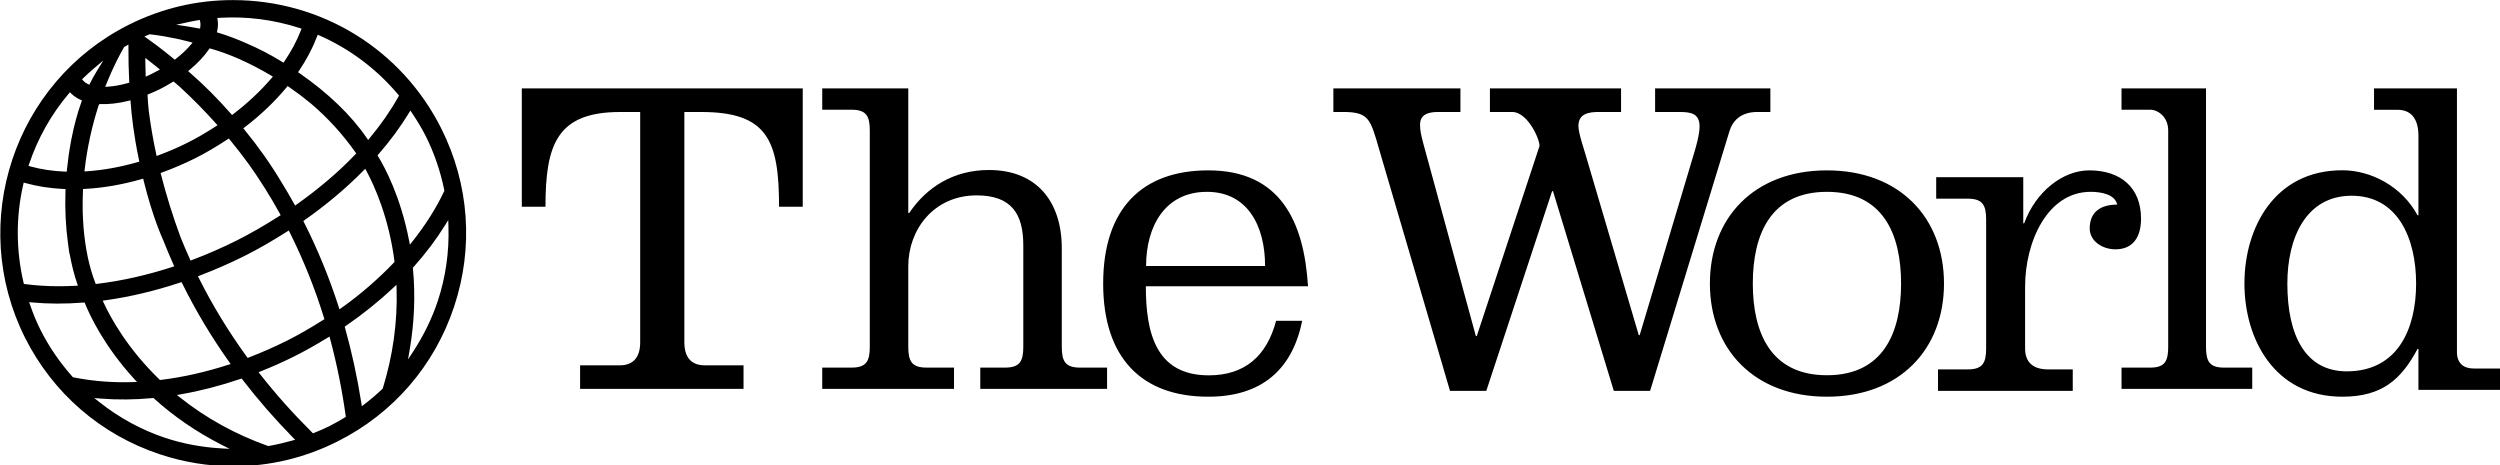 <?xml version="1.0" encoding="UTF-8"?>
<svg width="1000px" height="186px" viewBox="0 0 1000 186" version="1.1" xmlns="http://www.w3.org/2000/svg" xmlns:xlink="http://www.w3.org/1999/xlink">
    <title>logo--the_world</title>
    <g id="logo--the_world" stroke="none" stroke-width="1" fill="none" fill-rule="evenodd">
        <path d="M177.763,76.271 L177.653,76.507 C174.552,83.117 170.298,89.857 165.011,96.541 L163.953,97.881 L163.629,96.204 C160.235,78.597 153.881,66.867 151.308,62.642 L151.009,62.152 L151.385,61.72 C156.031,56.384 160.112,50.85 163.519,45.27 L164.155,44.227 L164.837,45.242 C167.029,48.509 168.834,51.552 170.353,54.548 C173.678,61.206 176.155,68.428 177.71,76.016 L177.763,76.271 Z M179.299,88.045 L179.38,90.625 C179.702,100.858 178.262,110.892 175.102,120.45 C172.789,127.386 169.484,134.167 165.278,140.605 L163.211,143.77 L163.853,140.044 C165.743,129.054 166.189,118.087 165.18,107.446 L165.146,107.105 L165.375,106.85 C170.157,101.527 174.383,95.936 177.933,90.235 L179.299,88.045 Z M153.145,155.247 L153.085,155.44 L152.937,155.583 C150.666,157.745 148.279,159.782 145.787,161.685 L144.743,162.487 L144.537,161.187 C142.903,150.887 140.714,140.801 138.034,131.207 L137.883,130.668 L138.343,130.352 C145.172,125.652 151.556,120.522 157.317,115.107 L158.585,113.917 L158.635,115.654 C159.022,128.809 157.175,142.131 153.145,155.247 L153.145,155.247 Z M137.893,167.007 C136.128,168.076 134.063,169.305 131.901,170.375 C129.739,171.475 127.537,172.389 125.668,173.138 L125.19,173.33 L124.826,172.968 C117.238,165.428 110.256,157.602 104.072,149.704 L103.425,148.879 L104.398,148.493 C108.99,146.669 113.503,144.65 117.924,142.443 C121.814,140.493 125.937,138.18 130.901,135.166 L131.792,134.626 L132.062,135.632 C134.715,145.494 136.8,155.788 138.262,166.23 L138.334,166.742 L137.894,167.008 L137.893,167.007 Z M116.769,176.256 C113.456,177.184 110.419,177.881 107.487,178.386 L107.283,178.421 L107.09,178.352 C94.192,173.754 82.43,167.272 72.136,159.083 L70.772,158 L72.487,157.699 C80.181,156.355 88.135,154.297 96.129,151.584 L96.659,151.404 L97,151.85 C103.033,159.702 109.802,167.476 117.117,174.956 L118.043,175.9 L116.769,176.256 Z M88.109,179.322 C80.464,178.861 73.055,177.455 66.089,175.147 C56.575,171.965 47.713,167.147 39.743,160.827 L37.726,159.224 L40.294,159.431 C46.946,159.97 53.968,159.901 61.05,159.226 L61.395,159.194 L61.65,159.426 C69.519,166.566 78.555,172.764 88.51,177.844 L91.852,179.549 L88.108,179.322 L88.109,179.322 Z M29.157,150.884 L28.983,150.689 C23.793,144.839 19.486,138.524 16.18,131.917 C14.698,128.985 13.387,125.836 12.058,122.012 L11.658,120.859 L12.87,120.975 C19.133,121.568 26.01,121.593 33.275,121.039 L33.845,120.997 L34.059,121.527 C35.939,126.157 41.609,138.356 53.636,151.53 L54.786,152.787 L53.083,152.84 C51.917,152.875 50.757,152.893 49.604,152.893 C42.612,152.893 35.818,152.235 29.414,150.937 L29.157,150.884 Z M9.553,113.574 L9.428,113.047 C6.384,100.2 6.34,86.637 9.298,73.826 L9.485,73.027 L10.272,73.249 C14.888,74.54 19.994,75.33 25.446,75.599 L26.216,75.636 L26.19,76.408 C25.938,83.628 26.281,90.694 27.206,97.412 C27.406,99.122 27.589,100.368 27.693,101.029 L27.865,101.567 C28.64,105.854 29.637,109.793 30.827,113.279 L31.162,114.259 L30.129,114.315 C27.914,114.435 25.705,114.495 23.562,114.495 C18.894,114.495 14.36,114.208 10.087,113.644 L9.553,113.574 Z M11.657,65.574 C15.144,55.26 20.447,45.828 27.422,37.543 L27.965,36.897 L28.568,37.49 C29.529,38.433 30.728,39.24 32.133,39.884 L32.788,40.184 L32.542,40.864 C30.952,45.262 29.607,50.266 28.545,55.737 L28.42,56.374 C28.285,57.083 28.16,57.801 28.037,58.522 L27.831,59.746 C27.686,60.659 27.551,61.577 27.421,62.504 C27.142,64.519 26.928,66.292 26.765,67.938 L26.692,68.674 L25.954,68.644 C21.048,68.444 16.417,67.75 12.19,66.578 L11.392,66.358 L11.657,65.574 Z M33.344,31.204 C34.719,29.871 36.14,28.586 37.602,27.349 L41.342,24.173 L38.775,28.356 C37.807,29.936 36.904,31.555 36.068,33.208 L35.718,33.899 L35.024,33.559 C34.282,33.191 33.699,32.758 33.289,32.269 L32.822,31.711 L33.344,31.204 Z M42.556,33.583 C45.582,26.023 48.458,20.857 49.553,18.987 L49.659,18.808 L51.385,17.814 L51.378,19.177 C51.351,23.628 51.455,28.093 51.683,32.445 L51.715,33.073 L51.11,33.24 C48.36,34.009 45.744,34.485 43.338,34.656 L42.092,34.744 L42.556,33.583 Z M52.266,41.064 C52.613,45.951 53.471,53.888 55.582,63.94 L55.733,64.654 L55.032,64.854 C48.161,66.828 41.325,68.06 34.716,68.515 L33.778,68.579 L33.887,67.643 C34.893,59.03 36.744,50.536 39.413,42.285 L39.593,41.72 L40.228,41.63 C43.594,41.763 47.338,41.333 51.298,40.36 L52.2,40.139 L52.265,41.064 L52.266,41.064 Z M57.264,71.467 L57.457,72.255 C61.105,87.083 65.087,95.634 65.255,95.991 C66.576,99.351 67.944,102.612 69.341,105.733 L69.698,106.528 L68.868,106.798 C58.765,110.081 48.685,112.345 38.907,113.529 L38.302,113.601 L38.082,113.033 C35.692,106.843 34.128,99.476 33.43,91.133 L33.39,90.641 C33.308,89.544 33.242,88.447 33.192,87.348 L33.162,86.736 C33.14,86.289 33.117,85.844 33.102,85.401 L33.083,84.307 C33.029,81.627 33.063,78.94 33.182,76.312 L33.214,75.601 L33.922,75.566 C41.158,75.191 48.748,73.886 56.484,71.689 L57.264,71.467 Z M59.837,13.71 L60.039,13.731 C62.175,13.955 67.988,14.695 75.832,16.729 L77.038,17.042 L76.231,17.994 C74.658,19.849 72.695,21.7 70.396,23.493 L69.902,23.878 L69.419,23.477 C64.117,19.095 60.305,16.377 58.913,15.413 L57.756,14.613 L59.837,13.71 Z M74.647,8.989 C76.155,8.649 77.672,8.352 79.197,8.097 L79.916,7.979 L80.084,8.688 C80.221,9.258 80.237,9.918 80.134,10.648 L80.017,11.465 L79.207,11.305 C77.711,11.01 76.208,10.751 74.7,10.528 L70.49,9.905 L74.648,8.989 L74.647,8.989 Z M83.524,19.799 L83.84,19.336 L84.382,19.487 C91.75,21.552 100.038,25.243 108.346,30.16 L109.151,30.635 L108.543,31.343 C104.175,36.436 99.08,41.217 93.401,45.559 L92.821,46.002 L92.339,45.453 C87.008,39.384 81.49,33.868 75.943,29.057 L75.249,28.453 L75.954,27.863 C79.142,25.197 81.689,22.483 83.524,19.798 L83.524,19.799 Z M86.909,12.239 C87.215,10.727 87.266,9.312 87.062,8.037 L86.927,7.187 L87.787,7.133 C98.527,6.461 109.41,7.842 119.838,11.21 L120.629,11.465 L120.325,12.241 C118.711,16.363 116.523,20.472 113.821,24.455 L113.403,25.074 L112.765,24.682 C108.202,21.87 103.436,19.4 98.508,17.292 C94.618,15.57 90.901,14.175 87.453,13.145 L86.769,12.94 L86.909,12.24 L86.909,12.239 Z M121.631,89 L121.323,88.392 L121.881,88.004 C130.444,82.01 138.341,75.368 145.355,68.263 L146.098,67.51 L146.601,68.442 C149.801,74.397 155.511,86.99 157.773,104.404 L157.822,104.775 L157.564,105.046 C151.176,111.708 144.179,117.757 136.664,123.114 L135.793,123.734 L135.466,122.716 C131.715,111.066 127.06,99.721 121.631,88.999 L121.631,89 Z M79.567,111.277 L79.181,110.503 L79.988,110.193 C86.199,107.818 92.204,105.187 97.835,102.37 C103.258,99.644 108.798,96.465 114.771,92.655 L115.501,92.189 L115.891,92.963 C121.386,103.945 125.967,115.36 129.59,127.093 L129.766,127.666 L129.259,127.986 C123.87,131.386 119.276,134.015 114.799,136.263 C109.85,138.736 104.784,140.97 99.621,142.957 L99.062,143.171 L98.709,142.686 C91.409,132.636 84.969,122.067 79.567,111.276 L79.567,111.277 Z M72.617,112.837 L72.92,113.447 C78.221,124.185 84.519,134.712 91.638,144.735 L92.258,145.605 L91.24,145.933 C82.143,148.863 73.1,150.892 64.36,151.961 L63.989,152.007 L63.72,151.747 C51.028,139.445 44.366,127.341 41.524,121.219 L41.079,120.261 L42.127,120.115 C51.863,118.769 61.903,116.392 71.972,113.052 L72.618,112.837 L72.617,112.837 Z M97.324,51.323 L97.967,50.83 C104.244,46.033 109.842,40.698 114.605,34.972 L115.062,34.422 L115.652,34.829 C118.604,36.862 121.468,39.021 124.236,41.299 C131.003,47.033 137.013,53.605 142.122,60.855 L142.493,61.383 L142.048,61.847 C135.46,68.743 127.623,75.427 118.755,81.717 L118.043,82.222 L117.62,81.458 C116.016,78.575 114.346,75.729 112.61,72.923 C108.376,65.802 103.409,58.751 97.837,51.949 L97.324,51.323 Z M64.912,68.957 C69.463,67.3 73.915,65.384 78.246,63.217 C82.216,61.22 86.252,58.856 90.946,55.777 L91.532,55.392 L91.977,55.936 C94.638,59.174 97.202,62.49 99.665,65.88 C104.111,72.157 108.201,78.678 111.916,85.413 L112.271,86.057 L111.652,86.453 C105.704,90.253 100.169,93.433 94.735,96.172 C89.142,98.98 83.146,101.602 76.912,103.967 L76.224,104.227 L75.922,103.557 C74.617,100.669 73.375,97.752 72.197,94.81 C69.132,86.502 66.517,78.124 64.42,69.886 L64.244,69.198 L64.912,68.957 Z M58.289,30.657 L58.245,29.484 C58.178,27.79 58.145,26.214 58.135,24.771 L58.127,23.161 L59.397,24.149 C60.644,25.114 61.871,26.087 63.072,27.065 L63.975,27.801 L62.954,28.358 C62.344,28.692 61.727,29.021 61.099,29.336 C60.583,29.592 60.064,29.84 59.54,30.079 L58.289,30.657 Z M59.524,37.636 C61.11,36.995 62.671,36.294 64.204,35.534 C65.809,34.71 67.38,33.823 68.914,32.874 L69.394,32.577 L69.826,32.939 C70.48,33.488 71.192,34.1 71.932,34.744 C76.992,39.39 81.852,44.319 86.392,49.41 L87.002,50.092 L86.234,50.588 C82.158,53.223 78.627,55.269 75.121,57.028 C71.512,58.851 67.707,60.504 63.49,62.078 L62.64,62.395 L62.451,61.509 C61.218,55.791 60.23,50.024 59.489,44.222 C59.28,42.099 59.127,40.146 59.036,38.401 L59.008,37.845 L59.524,37.635 L59.524,37.636 Z M127.097,13.904 L127.847,14.233 C139.9,19.52 150.763,27.679 159.261,37.826 L159.609,38.239 L159.344,38.711 C156.217,44.303 152.368,49.849 147.905,55.195 L147.245,55.99 L146.661,55.135 C140.5,46.12 131.233,37.195 119.863,29.32 L119.226,28.88 L119.659,28.239 C122.643,23.809 125.048,19.243 126.802,14.669 L127.097,13.904 Z M93.114,0.033 C78.578,0.033 64.581,3.356 51.514,9.907 C5.613,32.94 -13.02,89.069 9.98,135.026 C21.16,157.282 40.31,173.858 63.9,181.7 C73.496,184.891 83.416,186.51 93.386,186.51 C107.881,186.51 121.886,183.167 135.013,176.576 C157.25,165.414 173.814,146.257 181.652,122.633 C189.507,99.004 187.693,73.728 176.546,51.461 C160.646,19.739 128.676,0.033 93.116,0.033 L93.114,0.033 Z M483.313,68.149 C512.243,68.149 521.589,88.689 523.204,114.505 L458.338,114.505 C458.338,133.049 462.29,150.136 483.495,150.136 C497.869,150.136 506.675,142.498 510.445,128.319 L520.87,128.319 C516.918,147.951 504.518,158.681 483.313,158.681 C456.718,158.681 441.267,143.225 441.267,113.415 C441.267,83.597 456.718,68.149 483.313,68.149 L483.313,68.149 Z M730.781,68.149 C759.997,68.149 777.599,87.232 777.599,113.415 C777.599,139.59 759.997,158.681 730.781,158.681 C701.564,158.681 683.957,139.591 683.957,113.415 C683.957,87.232 701.564,68.149 730.781,68.149 Z M982.781,35.369 L982.781,140.856 C982.781,145.221 985.319,147.402 989.485,147.402 L1000,147.402 L1000,155.951 L967.372,155.951 L967.372,139.581 L967.013,139.581 C960.485,151.767 952.874,158.681 936.925,158.681 C909.739,158.681 897.774,135.579 897.774,113.394 C897.774,91.204 909.739,68.108 936.925,68.108 C948.525,68.108 960.851,74.654 967.013,86.112 L967.373,86.112 L967.373,54.282 C967.373,48.283 965.018,43.918 959.039,43.918 L949.611,43.918 L949.611,35.369 L982.781,35.369 L982.781,35.369 Z M584.171,35.369 L584.171,44.789 L575.097,44.789 C570.924,44.789 568.02,46.056 568.02,49.855 C568.02,52.032 568.38,53.843 569.29,57.281 L590.342,134.428 L590.709,134.428 L615.759,58.55 C616.302,56.74 611.399,44.79 604.862,44.79 L595.971,44.79 L595.971,35.369 L648.427,35.369 L648.427,44.79 L639.536,44.79 C635.723,44.79 631.366,45.331 631.366,50.397 C631.366,53.299 633.724,60 634.634,63.255 L655.508,134.062 L655.87,134.062 L677.47,61.81 C678.375,58.909 679.83,53.843 679.83,50.58 C679.83,45.242 676.148,44.803 671.712,44.79 L662.042,44.79 L662.042,35.369 L708.148,35.369 L708.148,44.79 L702.879,44.79 C695.982,44.79 692.895,48.77 691.809,52.39 L660.043,156.34 L645.523,156.34 L621.203,76.479 L620.836,76.479 L594.518,156.34 L579.998,156.34 L550.41,55.47 C547.874,47.142 546.419,44.79 537.344,44.79 L533.35,44.79 L533.35,35.369 L584.172,35.369 L584.171,35.369 Z M835.698,68.149 C848.165,68.149 856.415,74.905 856.415,87.501 C856.415,94.442 853.483,99.735 846.147,99.735 C841.197,99.735 835.883,96.629 835.883,91.337 C835.883,84.765 840.283,81.839 846.88,81.839 C845.966,77.641 840.282,76.731 836.246,76.731 C819.017,76.731 810.038,96.629 810.038,114.71 L810.038,139.36 C810.038,145.021 813.338,147.757 819.202,147.757 L829.1,147.757 L829.1,156.339 L775.207,156.339 L775.207,147.757 L787.125,147.757 C793.172,147.757 794.456,145.021 794.456,139.359 L794.456,87.87 C794.456,82.208 793.172,79.467 787.125,79.467 L774.478,79.467 L774.478,70.885 L809.304,70.885 L809.304,89.327 L809.673,89.327 C814.253,76.731 825.071,68.149 835.698,68.149 L835.698,68.149 Z M321.093,35.369 L321.093,82.686 L311.622,82.686 C311.622,56.217 307.069,44.799 280.478,44.799 L273.741,44.799 L273.741,136.889 C273.741,142.688 276.291,146.134 281.933,146.134 L297.414,146.134 L297.414,155.559 L232.034,155.559 L232.034,146.134 L247.879,146.134 C253.526,146.134 256.076,142.688 256.076,136.888 L256.076,44.8 L248.063,44.8 C222.745,44.8 218.19,57.848 218.19,82.687 L208.722,82.687 L208.722,35.369 L321.093,35.369 L321.093,35.369 Z M363.313,35.369 L363.313,85.219 L363.672,85.219 C370.741,74.709 381.608,68.002 395.555,68.002 C414.575,68.002 424.716,80.509 424.716,99.361 L424.716,138.701 C424.716,144.321 425.983,147.038 431.961,147.038 L442.828,147.038 L442.828,155.559 L392.108,155.559 L392.108,147.039 L402.075,147.039 C408.05,147.039 409.319,144.322 409.319,138.701 L409.319,98.091 C409.319,85.585 404.611,78.151 390.663,78.151 C373.455,78.151 363.313,91.927 363.313,106.433 L363.313,138.7 C363.313,144.32 364.583,147.037 370.558,147.037 L381.608,147.037 L381.608,155.559 L328.896,155.559 L328.896,147.038 L340.671,147.038 C346.646,147.038 347.916,144.321 347.916,138.7 L347.916,52.228 C347.916,46.612 346.646,43.891 340.671,43.891 L328.896,43.891 L328.896,35.369 L363.313,35.369 L363.313,35.369 Z M882.401,35.369 L882.401,138.701 C882.401,144.321 883.645,147.038 889.514,147.038 L900.895,147.038 L900.895,155.559 L848.611,155.559 L848.611,147.039 L860.168,147.039 C866.042,147.039 867.281,144.322 867.281,138.701 L867.281,52.228 C867.281,46.612 863.017,43.891 860.168,43.891 L848.61,43.891 L848.61,35.369 L882.4,35.369 L882.401,35.369 Z M730.78,76.735 C708.221,76.735 701.124,93.803 701.124,113.415 C701.124,133.029 708.221,150.097 730.781,150.097 C753.338,150.097 760.431,133.029 760.431,113.416 C760.431,93.803 753.338,76.735 730.781,76.735 L730.78,76.735 Z M940.688,78.295 C922.325,78.295 914.941,95.218 914.941,113.418 C914.941,134.161 922.143,148.536 938.711,148.536 C959.059,148.536 966.444,131.613 966.444,113.418 C966.444,95.218 959.059,78.296 940.688,78.296 L940.688,78.295 Z M482.77,76.735 C466.129,76.735 458.434,90.365 458.434,106.392 L506.035,106.392 C506.035,90.365 499.055,76.735 482.77,76.735 Z" id="Shape" fill="#000000" fill-rule="nonzero"></path>
    </g>
</svg>